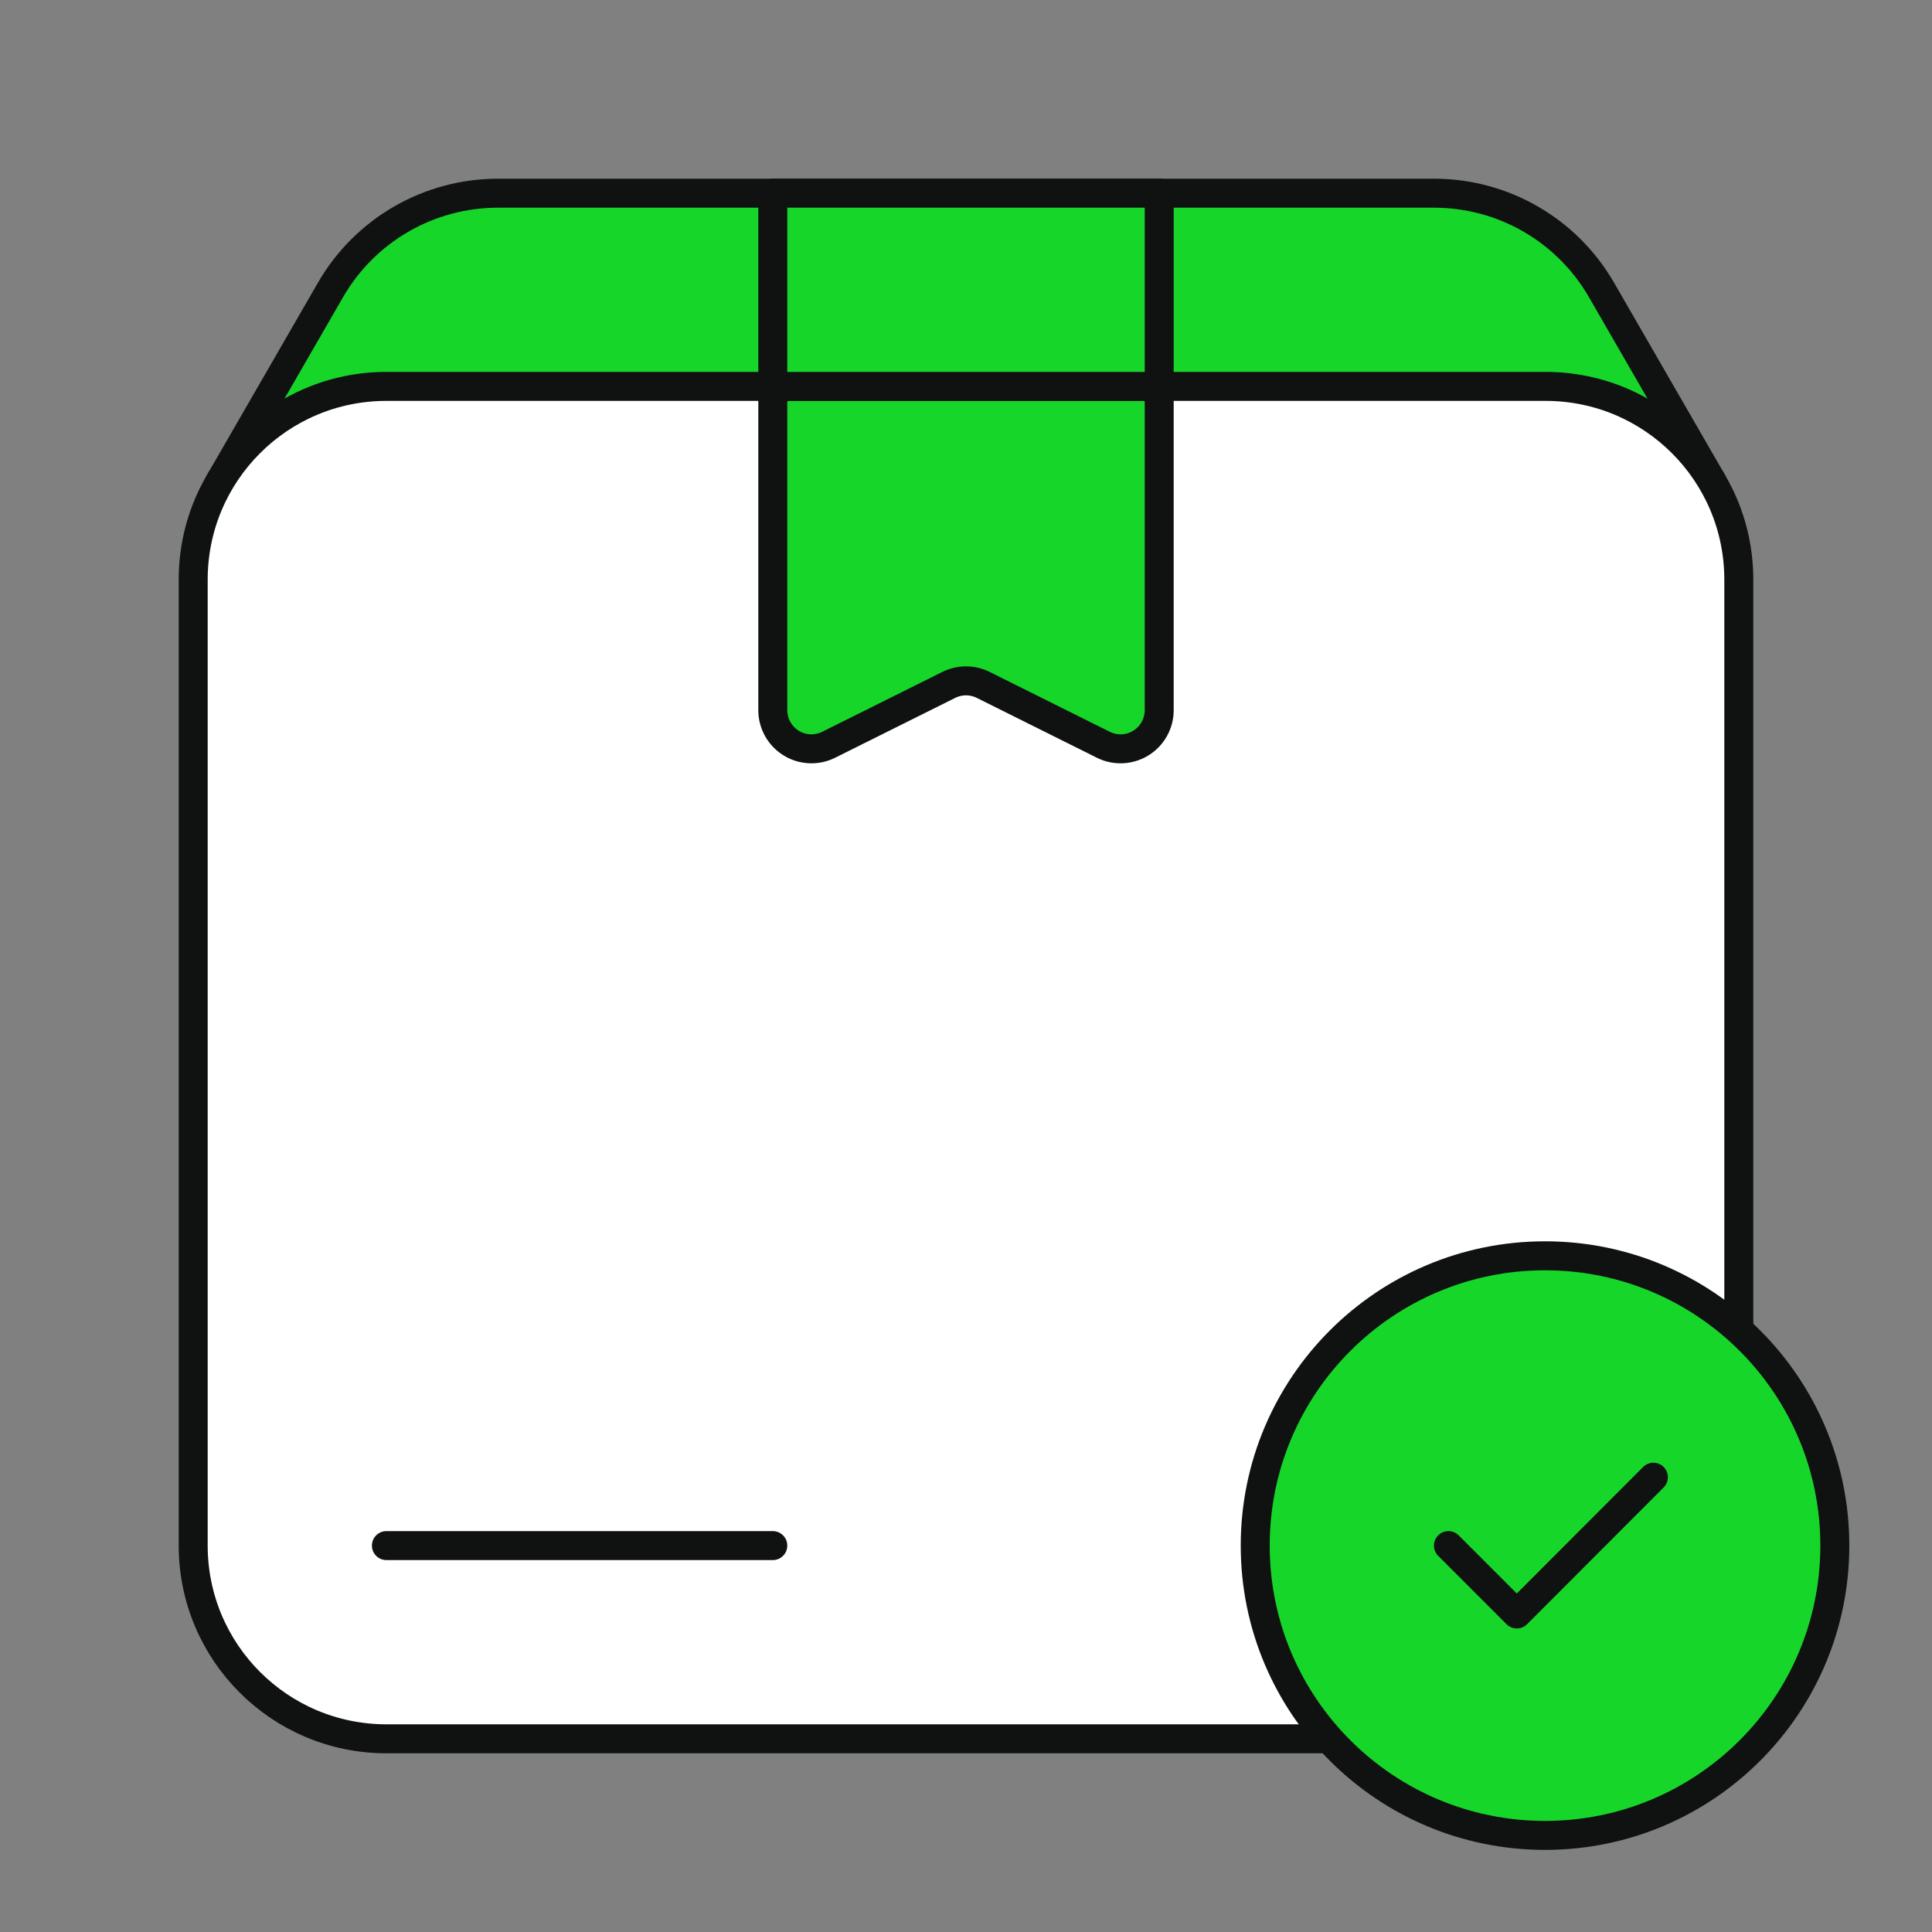 <svg width="100" height="100" viewBox="0 0 100 100" fill="none" xmlns="http://www.w3.org/2000/svg">
<rect x="0" y="0" width="100" height="100" fill="#808080" stroke="none"/>
<path d="M11.34 25H88.66L82.89 15C82.012 13.48 80.75 12.217 79.23 11.34C77.71 10.462 75.985 10 74.23 10H25.77C24.015 10 22.29 10.462 20.77 11.34C19.25 12.217 17.988 13.48 17.11 15L11.34 25Z" fill="#17D62A" stroke="#101111" stroke-width="1.5" stroke-linecap="round" stroke-linejoin="round"/>
<path d="M80 20H20C14.477 20 10 24.477 10 30V80C10 85.523 14.477 90 20 90H80C85.523 90 90 85.523 90 80V30C90 24.477 85.523 20 80 20Z" fill="white" stroke="#101111" stroke-width="1.5" stroke-linecap="round" stroke-linejoin="round"/>
<path d="M57.11 38.55L50.89 35.45C50.613 35.313 50.309 35.241 50 35.241C49.691 35.241 49.387 35.313 49.11 35.45L42.89 38.55C42.585 38.702 42.247 38.773 41.907 38.757C41.567 38.741 41.236 38.639 40.947 38.459C40.657 38.28 40.419 38.03 40.253 37.733C40.087 37.435 40 37.1 40 36.76V20H60V36.76C60 37.1 59.913 37.435 59.747 37.733C59.581 38.03 59.343 38.28 59.053 38.459C58.764 38.639 58.433 38.741 58.093 38.757C57.753 38.773 57.415 38.702 57.11 38.55Z" fill="#17D62A" stroke="#101111" stroke-width="1.5" stroke-linecap="round" stroke-linejoin="round"/>
<path d="M20 80H40" stroke="#101111" stroke-width="1.5" stroke-linecap="round" stroke-linejoin="round"/>
<path d="M60 10H40V20H60V10Z" fill="#17D62A" stroke="#101111" stroke-width="1.5" stroke-linecap="round" stroke-linejoin="round"/>
<path d="M79.97 95C88.254 95 94.97 88.284 94.97 80C94.97 71.716 88.254 65 79.97 65C71.686 65 64.97 71.716 64.97 80C64.97 88.284 71.686 95 79.97 95Z" fill="#17D62A" stroke="#101111" stroke-width="1.5" stroke-linecap="round" stroke-linejoin="round"/>
<path d="M74.97 80L78.51 83.54L85.58 76.46" stroke="#101111" stroke-width="1.5" stroke-linecap="round" stroke-linejoin="round"/>
</svg>
